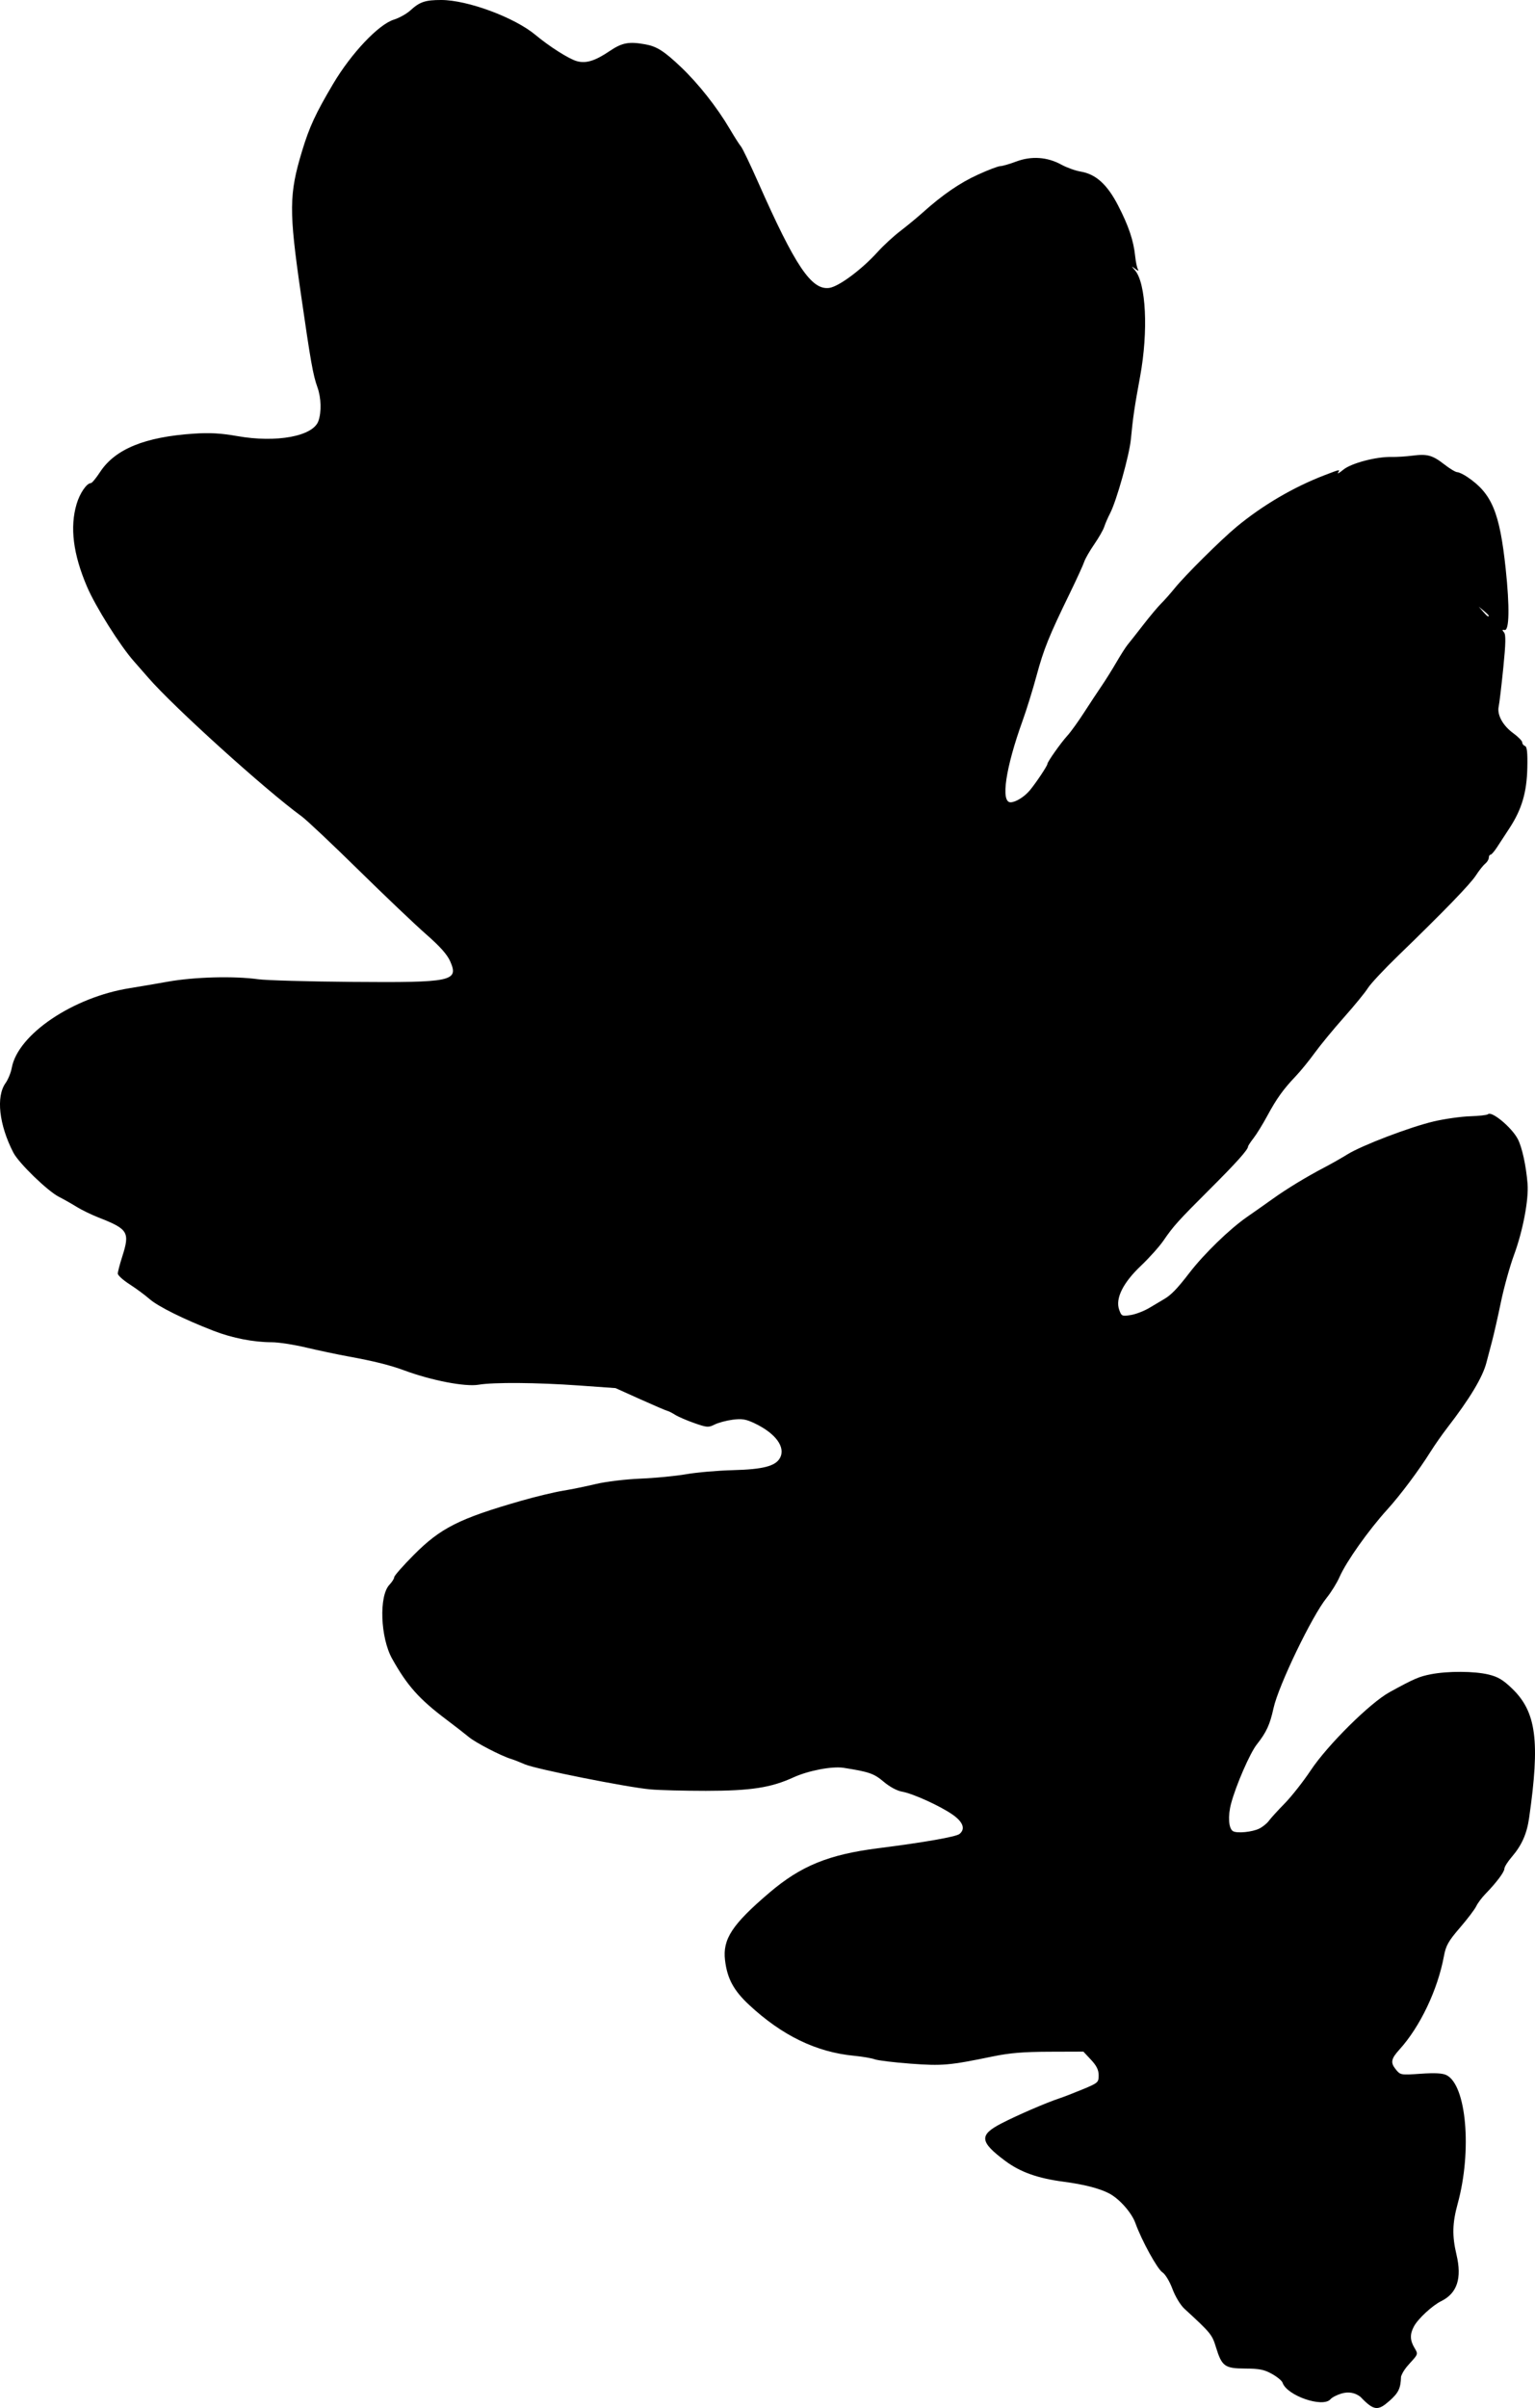 <?xml version="1.0" encoding="UTF-8" standalone="no"?>
<!-- Created with Inkscape (http://www.inkscape.org/) -->

<svg
   xmlns:dc="http://purl.org/dc/elements/1.1/"
   xmlns:cc="http://creativecommons.org/ns#"
   xmlns:rdf="http://www.w3.org/1999/02/22-rdf-syntax-ns#"
   xmlns:svg="http://www.w3.org/2000/svg"
   xmlns="http://www.w3.org/2000/svg"
   xmlns:sodipodi="http://sodipodi.sourceforge.net/DTD/sodipodi-0.dtd"
   xmlns:inkscape="http://www.inkscape.org/namespaces/inkscape"
   width="71.686mm"
   height="112.376mm"
   viewBox="0 0 254.006 398.184"
   id="svg4169"
   version="1.1"
   inkscape:version="0.92.1 r15371"
   sodipodi:docname="oak.svg">
  <defs
     id="defs4171" />
  <sodipodi:namedview
     id="base"
     pagecolor="#ffffff"
     bordercolor="#666666"
     borderopacity="1.0"
     inkscape:pageopacity="0.0"
     inkscape:pageshadow="2"
     inkscape:zoom="0.35"
     inkscape:cx="-268.38704"
     inkscape:cy="71.0315"
     inkscape:document-units="px"
     inkscape:current-layer="layer1"
     showgrid="false"
     inkscape:window-width="2560"
     inkscape:window-height="1374"
     inkscape:window-x="-9"
     inkscape:window-y="-9"
     inkscape:window-maximized="1"
     fit-margin-top="0"
     fit-margin-left="0"
     fit-margin-right="0"
     fit-margin-bottom="0" />
  <g
     inkscape:label="Layer 1"
     inkscape:groupmode="layer"
     id="layer1"
     transform="translate(272.717,-233.27)">
    <path
       style="fill:#000000"
       d="m -47.582,629.615 c -0.89,-0.7 -1.972,-0.904 -3.139,-0.561 -0.755,0.221 -1.578,0.646 -1.83,0.943 -1.248,1.474 -7.237,-0.593 -7.937,-2.739 -0.102,-0.313 -0.889,-0.962 -1.749,-1.443 -1.276,-0.714 -2.091,-0.877 -4.423,-0.888 -3.401,-0.016 -3.87,-0.358 -4.847,-3.536 -0.642,-2.092 -0.829,-2.32 -5.237,-6.373 -0.641,-0.589 -1.497,-2.011 -1.959,-3.252 -0.464,-1.246 -1.182,-2.438 -1.652,-2.739 -0.846,-0.543 -3.446,-5.274 -4.485,-8.163 -0.623,-1.73 -2.679,-4.042 -4.37,-4.911 -1.614,-0.83 -4.15,-1.478 -7.502,-1.919 -4.293,-0.564 -7.178,-1.592 -9.659,-3.441 -4.234,-3.155 -4.357,-4.27 -0.682,-6.177 2.624,-1.362 7.496,-3.466 9.683,-4.183 0.609,-0.199 2.31,-0.859 3.781,-1.465 2.57,-1.061 2.675,-1.151 2.675,-2.325 0,-0.887 -0.346,-1.591 -1.264,-2.572 l -1.264,-1.35 -5.653,0.018 c -4.279,0.015 -6.549,0.203 -9.341,0.779 -7.187,1.484 -8.345,1.585 -13.616,1.193 -2.74,-0.204 -5.403,-0.527 -5.916,-0.718 -0.513,-0.191 -2.055,-0.455 -3.427,-0.586 -6.239,-0.597 -11.904,-3.34 -17.344,-8.398 -2.579,-2.398 -3.637,-4.354 -4.002,-7.397 -0.419,-3.494 1.182,-5.931 7.344,-11.175 5.206,-4.431 9.789,-6.304 17.963,-7.343 7.661,-0.974 12.914,-1.894 13.493,-2.365 1.004,-0.816 0.602,-1.969 -1.105,-3.17 -2.055,-1.446 -6.609,-3.518 -8.418,-3.83 -0.824,-0.142 -2.045,-0.802 -3.033,-1.64 -1.599,-1.356 -2.403,-1.635 -6.632,-2.298 -1.885,-0.295 -5.837,0.459 -8.292,1.583 -3.728,1.707 -7.066,2.219 -14.487,2.224 -3.589,0 -7.739,-0.106 -9.222,-0.244 -3.939,-0.362 -18.962,-3.361 -20.732,-4.139 -0.834,-0.366 -1.877,-0.773 -2.318,-0.905 -1.577,-0.471 -5.859,-2.689 -6.945,-3.599 -0.609,-0.509 -2.269,-1.799 -3.689,-2.866 -4.532,-3.404 -6.514,-5.623 -9.013,-10.089 -1.954,-3.492 -2.205,-10.389 -0.445,-12.24 0.434,-0.457 0.789,-1.02 0.789,-1.251 0,-0.232 1.452,-1.882 3.228,-3.668 4.437,-4.463 7.504,-6.012 17.72,-8.945 2.377,-0.683 5.483,-1.432 6.904,-1.665 1.42,-0.233 3.91,-0.741 5.533,-1.129 1.652,-0.395 4.899,-0.785 7.378,-0.887 2.435,-0.099 5.838,-0.43 7.562,-0.732 1.724,-0.302 5.21,-0.604 7.747,-0.669 4.954,-0.128 7.022,-0.664 7.758,-2.011 0.976,-1.786 -0.712,-4.083 -4.222,-5.748 -1.425,-0.676 -2.078,-0.781 -3.617,-0.581 -1.033,0.135 -2.371,0.494 -2.973,0.799 -1.012,0.512 -1.265,0.495 -3.354,-0.238 -1.243,-0.436 -2.675,-1.054 -3.183,-1.374 -0.507,-0.32 -1.088,-0.614 -1.291,-0.653 -0.203,-0.041 -2.215,-0.901 -4.47,-1.916 l -4.101,-1.845 -6.043,-0.431 c -6.945,-0.496 -14.121,-0.55 -16.616,-0.128 -2.212,0.375 -7.766,-0.694 -12.298,-2.368 -2.356,-0.87 -5.05,-1.542 -9.222,-2.301 -1.826,-0.332 -4.98,-0.998 -7.009,-1.479 -2.029,-0.481 -4.588,-0.876 -5.688,-0.876 -3.016,-8e-4 -6.54,-0.69 -9.621,-1.883 -4.917,-1.903 -9.187,-4.02 -10.605,-5.258 -0.761,-0.665 -2.256,-1.768 -3.321,-2.452 -1.065,-0.684 -1.937,-1.475 -1.937,-1.758 0,-0.283 0.33,-1.546 0.733,-2.806 1.293,-4.042 0.991,-4.544 -3.888,-6.458 -1.207,-0.473 -2.858,-1.275 -3.67,-1.781 -0.812,-0.506 -2.119,-1.246 -2.906,-1.644 -1.874,-0.947 -6.656,-5.58 -7.55,-7.314 -2.374,-4.607 -2.895,-9.265 -1.289,-11.507 0.418,-0.584 0.878,-1.712 1.023,-2.507 1.008,-5.544 10.159,-11.71 19.575,-13.191 1.217,-0.191 4.039,-0.672 6.271,-1.068 4.404,-0.782 10.907,-0.955 14.94,-0.397 1.319,0.182 8.291,0.379 15.493,0.437 16.584,0.134 17.715,-0.101 16.277,-3.389 -0.495,-1.132 -1.68,-2.465 -3.972,-4.468 -1.797,-1.57 -6.836,-6.36 -11.198,-10.644 -4.362,-4.284 -8.594,-8.272 -9.404,-8.862 -6.004,-4.372 -21.181,-18.082 -25.393,-22.939 -0.777,-0.896 -1.847,-2.117 -2.376,-2.714 -2.284,-2.572 -6.346,-9.027 -7.757,-12.328 -2.301,-5.382 -2.863,-9.838 -1.725,-13.674 0.532,-1.793 1.671,-3.458 2.365,-3.458 0.174,0 0.853,-0.82 1.51,-1.823 2.495,-3.811 7.402,-5.82 15.527,-6.359 2.655,-0.176 4.462,-0.072 7.181,0.406 6.498,1.147 12.533,0.03 13.427,-2.486 0.531,-1.492 0.464,-3.859 -0.158,-5.585 -0.733,-2.036 -1.108,-4.154 -2.762,-15.603 -1.967,-13.619 -1.942,-16.334 0.217,-23.457 1.212,-3.997 2.229,-6.196 5.14,-11.108 2.999,-5.062 7.528,-9.847 10.056,-10.626 0.883,-0.272 2.123,-0.969 2.757,-1.549 1.518,-1.39 2.44,-1.698 5.075,-1.698 4.354,0 12.135,2.884 15.607,5.785 2.278,1.903 5.518,3.958 6.817,4.323 1.536,0.431 3.015,-0.023 5.464,-1.675 2.048,-1.382 3.176,-1.591 5.906,-1.095 1.89,0.344 3.091,1.11 5.867,3.743 2.882,2.734 5.972,6.647 8.091,10.247 0.761,1.292 1.592,2.594 1.847,2.892 0.255,0.298 1.543,2.982 2.863,5.964 6.119,13.826 8.803,17.813 11.732,17.428 1.587,-0.208 5.412,-3.053 8.077,-6.007 0.913,-1.012 2.564,-2.531 3.67,-3.377 1.105,-0.846 2.765,-2.214 3.689,-3.04 3.352,-3.001 6.168,-4.935 9.186,-6.311 1.694,-0.772 3.354,-1.404 3.689,-1.404 0.335,-1e-4 1.522,-0.342 2.638,-0.76 2.522,-0.945 5.134,-0.767 7.465,0.508 0.895,0.49 2.329,1.007 3.186,1.149 2.527,0.418 4.419,2.129 6.22,5.623 1.74,3.376 2.553,5.793 2.819,8.383 0.097,0.94 0.302,1.916 0.458,2.169 0.181,0.296 0.026,0.269 -0.434,-0.075 -0.696,-0.52 -0.698,-0.514 -0.063,0.218 1.846,2.129 2.234,10.081 0.858,17.555 -0.943,5.118 -1.173,6.683 -1.533,10.405 -0.254,2.634 -2.361,10.139 -3.425,12.207 -0.385,0.748 -0.828,1.767 -0.984,2.264 -0.156,0.497 -0.901,1.798 -1.655,2.892 -0.754,1.093 -1.501,2.395 -1.659,2.892 -0.158,0.497 -1.238,2.856 -2.399,5.242 -3.439,7.062 -4.293,9.177 -5.484,13.584 -0.622,2.302 -1.655,5.637 -2.296,7.41 -2.826,7.826 -3.674,13.527 -2.012,13.527 0.854,0 2.314,-0.91 3.22,-2.008 1.042,-1.262 2.884,-4.031 2.884,-4.336 0,-0.344 2.232,-3.501 3.311,-4.682 0.545,-0.596 1.778,-2.304 2.74,-3.795 0.963,-1.491 2.277,-3.482 2.922,-4.425 0.644,-0.942 1.752,-2.712 2.461,-3.932 0.709,-1.22 1.539,-2.518 1.844,-2.884 0.306,-0.366 1.469,-1.843 2.585,-3.282 1.116,-1.439 2.451,-3.03 2.967,-3.536 0.516,-0.505 1.531,-1.651 2.255,-2.546 1.704,-2.104 7.685,-8.033 10.211,-10.122 4.332,-3.581 9.417,-6.563 14.56,-8.538 2.606,-1.001 2.6,-1 2.231,-0.409 -0.155,0.248 0.246,0.018 0.891,-0.511 1.299,-1.067 5.43,-2.156 7.959,-2.099 0.843,0.019 2.395,-0.077 3.449,-0.213 2.479,-0.32 3.324,-0.087 5.306,1.456 0.897,0.699 1.854,1.272 2.127,1.274 0.273,0 1.02,0.356 1.66,0.788 4.063,2.739 5.355,5.821 6.353,15.159 0.674,6.305 0.603,10.319 -0.18,10.153 -0.408,-0.086 -0.429,6e-4 -0.097,0.393 0.324,0.382 0.295,1.803 -0.12,5.895 -0.3,2.965 -0.642,5.83 -0.758,6.368 -0.297,1.368 0.687,3.16 2.43,4.424 0.807,0.585 1.467,1.263 1.467,1.506 0,0.244 0.207,0.51 0.459,0.593 0.331,0.108 0.438,1.116 0.382,3.617 -0.09,4.057 -0.92,6.862 -2.947,9.962 -0.739,1.131 -1.688,2.583 -2.109,3.228 -0.421,0.645 -0.889,1.173 -1.042,1.175 -0.152,0 -0.277,0.227 -0.277,0.5 0,0.274 -0.272,0.719 -0.604,0.989 -0.332,0.27 -1.019,1.136 -1.527,1.924 -0.934,1.45 -5.304,5.959 -12.925,13.335 -2.295,2.222 -4.525,4.609 -4.955,5.305 -0.43,0.696 -2.204,2.865 -3.942,4.82 -1.738,1.955 -3.918,4.601 -4.844,5.878 -0.926,1.278 -2.339,3.013 -3.141,3.855 -2.076,2.183 -3.174,3.71 -4.714,6.563 -0.743,1.375 -1.764,3.032 -2.269,3.681 -0.505,0.649 -0.919,1.28 -0.919,1.4 0,0.518 -1.897,2.637 -6.242,6.972 -5.359,5.347 -6.063,6.127 -7.753,8.581 -0.684,0.994 -2.36,2.865 -3.723,4.157 -2.975,2.821 -4.266,5.421 -3.608,7.27 0.381,1.071 0.467,1.111 1.917,0.883 0.835,-0.131 2.243,-0.677 3.128,-1.213 0.886,-0.536 1.922,-1.153 2.303,-1.369 1.221,-0.694 2.216,-1.715 4.266,-4.378 2.444,-3.176 6.671,-7.273 9.58,-9.285 1.189,-0.822 3.066,-2.144 4.173,-2.937 2.344,-1.68 5.602,-3.662 8.572,-5.214 1.155,-0.604 2.873,-1.578 3.819,-2.166 2.414,-1.5 10.424,-4.552 14.332,-5.461 1.805,-0.42 4.497,-0.8 5.982,-0.845 1.485,-0.046 2.817,-0.197 2.96,-0.336 0.599,-0.587 3.918,2.17 4.928,4.095 0.708,1.349 1.376,4.402 1.619,7.401 0.212,2.613 -0.771,7.789 -2.231,11.746 -0.696,1.888 -1.67,5.385 -2.165,7.772 -0.494,2.387 -1.158,5.316 -1.475,6.508 -0.317,1.193 -0.739,2.793 -0.938,3.557 -0.633,2.431 -2.749,5.948 -6.484,10.78 -0.842,1.089 -2.083,2.863 -2.76,3.943 -1.94,3.097 -5.006,7.192 -7.153,9.554 -3.103,3.414 -6.8,8.634 -7.906,11.164 -0.425,0.971 -1.391,2.53 -2.147,3.465 -2.418,2.989 -7.96,14.496 -8.778,18.227 -0.601,2.743 -1.176,3.988 -2.77,6.003 -1.128,1.425 -3.448,6.755 -4.249,9.76 -0.556,2.085 -0.418,4.132 0.308,4.572 0.664,0.403 3.223,0.15 4.369,-0.431 0.567,-0.287 1.272,-0.859 1.566,-1.27 0.294,-0.411 1.471,-1.704 2.616,-2.871 1.145,-1.168 3.089,-3.638 4.321,-5.489 2.785,-4.186 9.82,-11.153 13.048,-12.923 4.084,-2.239 4.873,-2.58 6.867,-2.965 2.786,-0.539 7.159,-0.516 9.507,0.051 1.561,0.376 2.401,0.877 3.909,2.331 3.998,3.856 4.629,8.665 2.803,21.387 -0.378,2.634 -1.217,4.518 -2.87,6.442 -0.671,0.781 -1.22,1.654 -1.22,1.939 0,0.551 -1.314,2.299 -3.137,4.176 -0.61,0.627 -1.296,1.547 -1.526,2.044 -0.23,0.497 -1.439,2.09 -2.688,3.539 -1.918,2.227 -2.33,2.956 -2.653,4.699 -1.034,5.571 -3.94,11.676 -7.35,15.438 -1.407,1.552 -1.526,2.168 -0.637,3.275 0.772,0.962 0.813,0.969 4.129,0.743 2.371,-0.162 3.619,-0.096 4.271,0.226 3.307,1.631 4.262,12.494 1.867,21.24 -0.894,3.266 -0.943,5.326 -0.201,8.463 0.922,3.897 0.107,6.371 -2.529,7.67 -1.479,0.729 -3.836,2.911 -4.517,4.183 -0.688,1.284 -0.66,2.299 0.095,3.553 0.612,1.014 0.603,1.042 -0.728,2.486 -0.771,0.836 -1.25,1.528 -1.499,2.251 -0.053,2.024 -0.469,2.726 -1.919,4.023 -1.876,1.634 -2.524,1.714 -4.784,-0.658 z m 21.223,-294.532 c 0,-0.068 -0.373,-0.435 -0.83,-0.813 l -0.83,-0.689 0.703,0.813 c 0.66,0.764 0.957,0.978 0.957,0.689 z"
       id="path4167-0-9"
       inkscape:connector-curvature="0"
       sodipodi:nodetypes="ccccssssccscsscccssccccccsscccccccccccccsssscscsccsccccsscscscccsccccscccscccssssccscccccscsccssscccssssssssssssssssscscccsssscsssssssssssscssssscccsscssccscssccsccscssssssscsssssccccscccccccsscsccccccscsccsssccccscsccssccscsssscscccsscss" />
  </g>
</svg>
